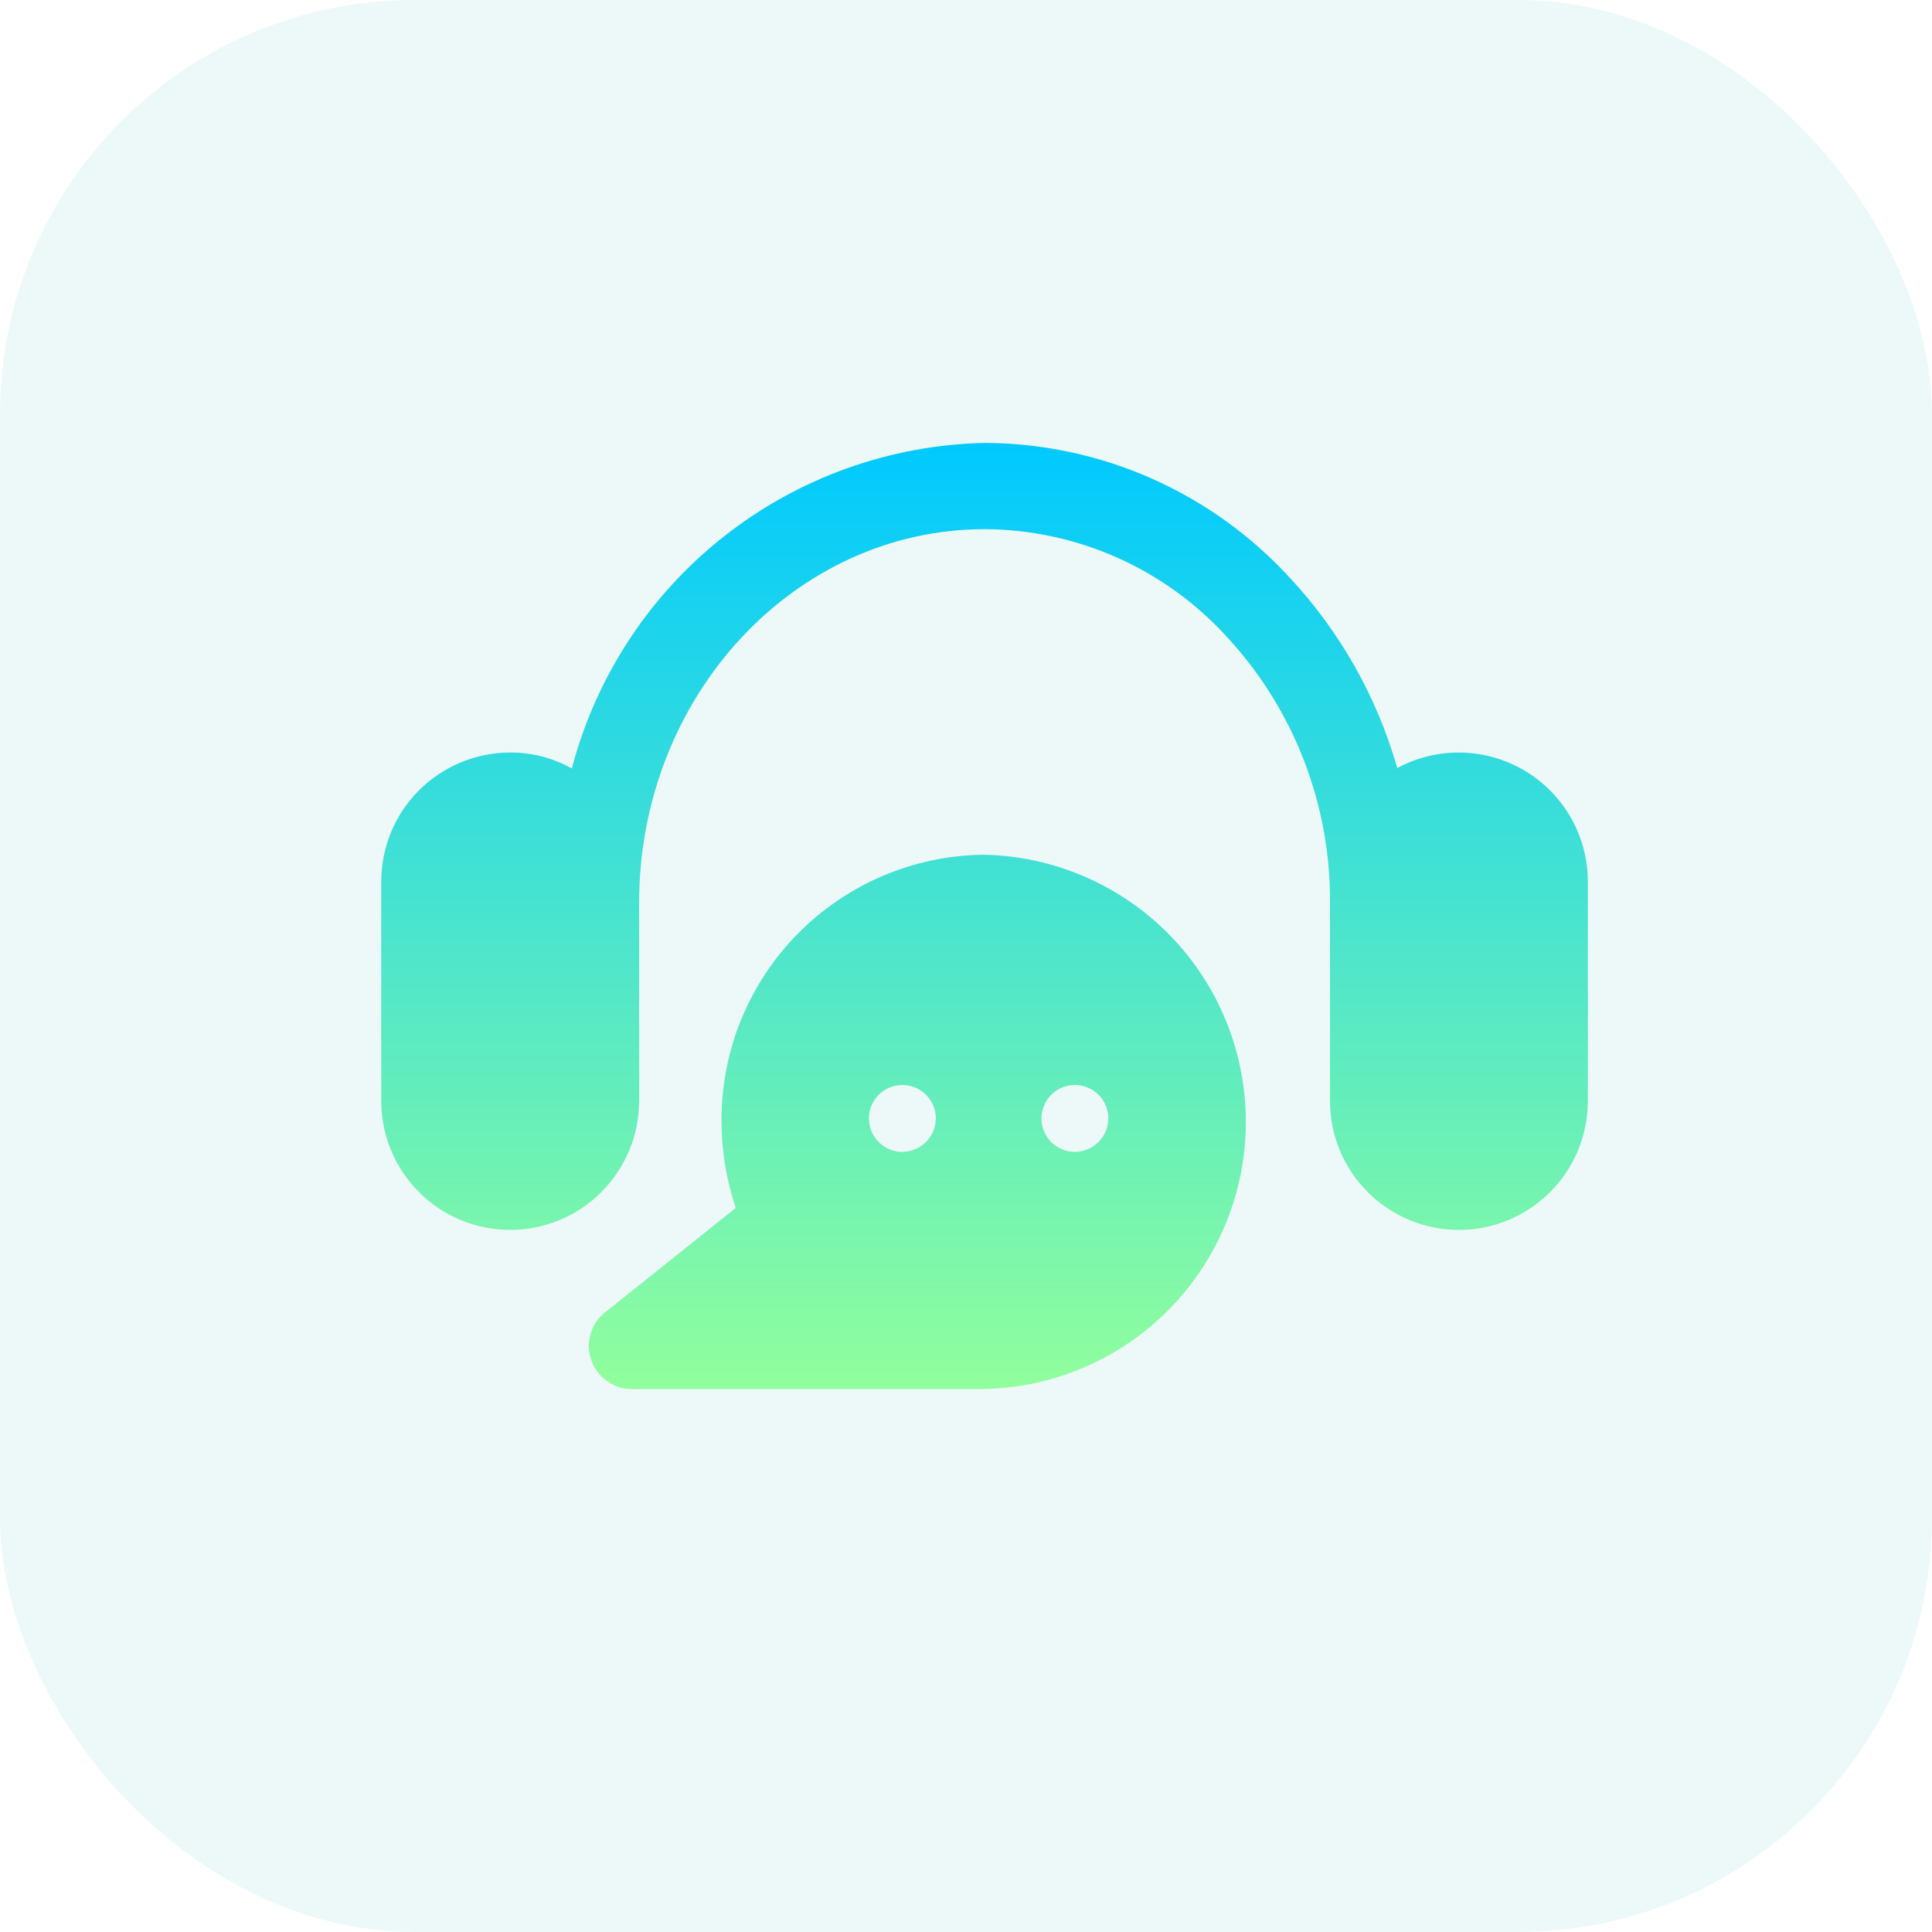 <svg width="56" height="56" viewBox="0 0 56 56" fill="none" xmlns="http://www.w3.org/2000/svg">
<rect width="56" height="56" rx="12" fill="#20BAAC" fill-opacity="0.08"/>
<path d="M28.512 24.775C26.48 24.797 24.539 25.623 23.114 27.074C21.69 28.524 20.898 30.48 20.913 32.513C20.915 33.363 21.055 34.207 21.325 35.013L17.538 38.038C17.335 38.199 17.188 38.419 17.117 38.667C17.045 38.916 17.052 39.18 17.137 39.424C17.222 39.669 17.381 39.88 17.592 40.03C17.802 40.181 18.054 40.262 18.312 40.263H28.512C30.541 40.224 32.474 39.392 33.895 37.944C35.316 36.495 36.112 34.548 36.112 32.519C36.112 30.49 35.316 28.542 33.895 27.094C32.474 25.646 30.541 24.813 28.512 24.775ZM31.15 33.388C30.959 33.386 30.773 33.329 30.614 33.222C30.456 33.115 30.333 32.963 30.26 32.787C30.188 32.61 30.169 32.416 30.206 32.228C30.244 32.041 30.336 31.869 30.471 31.734C30.606 31.599 30.778 31.506 30.966 31.469C31.153 31.431 31.347 31.45 31.524 31.523C31.701 31.595 31.852 31.718 31.959 31.877C32.066 32.035 32.124 32.221 32.125 32.413C32.125 32.671 32.022 32.919 31.839 33.102C31.656 33.284 31.409 33.387 31.15 33.388ZM26.15 33.388C25.959 33.386 25.773 33.329 25.614 33.222C25.456 33.115 25.333 32.963 25.26 32.787C25.188 32.61 25.169 32.416 25.206 32.228C25.244 32.041 25.336 31.869 25.471 31.734C25.606 31.599 25.778 31.506 25.966 31.469C26.153 31.431 26.347 31.45 26.524 31.523C26.701 31.595 26.852 31.718 26.959 31.877C27.066 32.035 27.124 32.221 27.125 32.413C27.125 32.671 27.022 32.919 26.839 33.102C26.656 33.284 26.409 33.387 26.15 33.388ZM46.025 25.55V31.913C46.025 32.904 45.631 33.854 44.93 34.555C44.229 35.256 43.279 35.65 42.288 35.65C41.296 35.65 40.346 35.256 39.645 34.555C38.944 33.854 38.55 32.904 38.55 31.913V26.175C38.571 23.324 37.508 20.571 35.575 18.475C34.685 17.494 33.601 16.708 32.392 16.168C31.183 15.628 29.874 15.345 28.55 15.338C23.012 15.338 18.525 20.2 18.525 26.175V31.913C18.525 32.904 18.131 33.854 17.43 34.555C16.729 35.256 15.779 35.65 14.787 35.65C13.796 35.65 12.846 35.256 12.145 34.555C11.444 33.854 11.05 32.904 11.05 31.913V25.55C11.051 24.559 11.444 23.609 12.145 22.908C12.846 22.207 13.796 21.813 14.787 21.812C15.413 21.808 16.03 21.968 16.575 22.275C17.273 19.614 18.82 17.253 20.981 15.55C23.142 13.847 25.799 12.894 28.55 12.838C30.219 12.845 31.869 13.198 33.395 13.876C34.92 14.554 36.288 15.541 37.413 16.775C38.859 18.336 39.917 20.216 40.5 22.262C41.07 21.955 41.71 21.8 42.358 21.813C43.005 21.827 43.638 22.008 44.195 22.339C44.752 22.67 45.213 23.14 45.534 23.703C45.854 24.266 46.024 24.902 46.025 25.55Z" fill="url(#paint0_linear_545_2868)"/>
<defs>
<linearGradient id="paint0_linear_545_2868" x1="28.538" y1="40.263" x2="28.538" y2="12.838" gradientUnits="userSpaceOnUse">
<stop stop-color="#92FE9D"/>
<stop offset="0.999" stop-color="#00C9FF"/>
</linearGradient>
</defs>
</svg>
